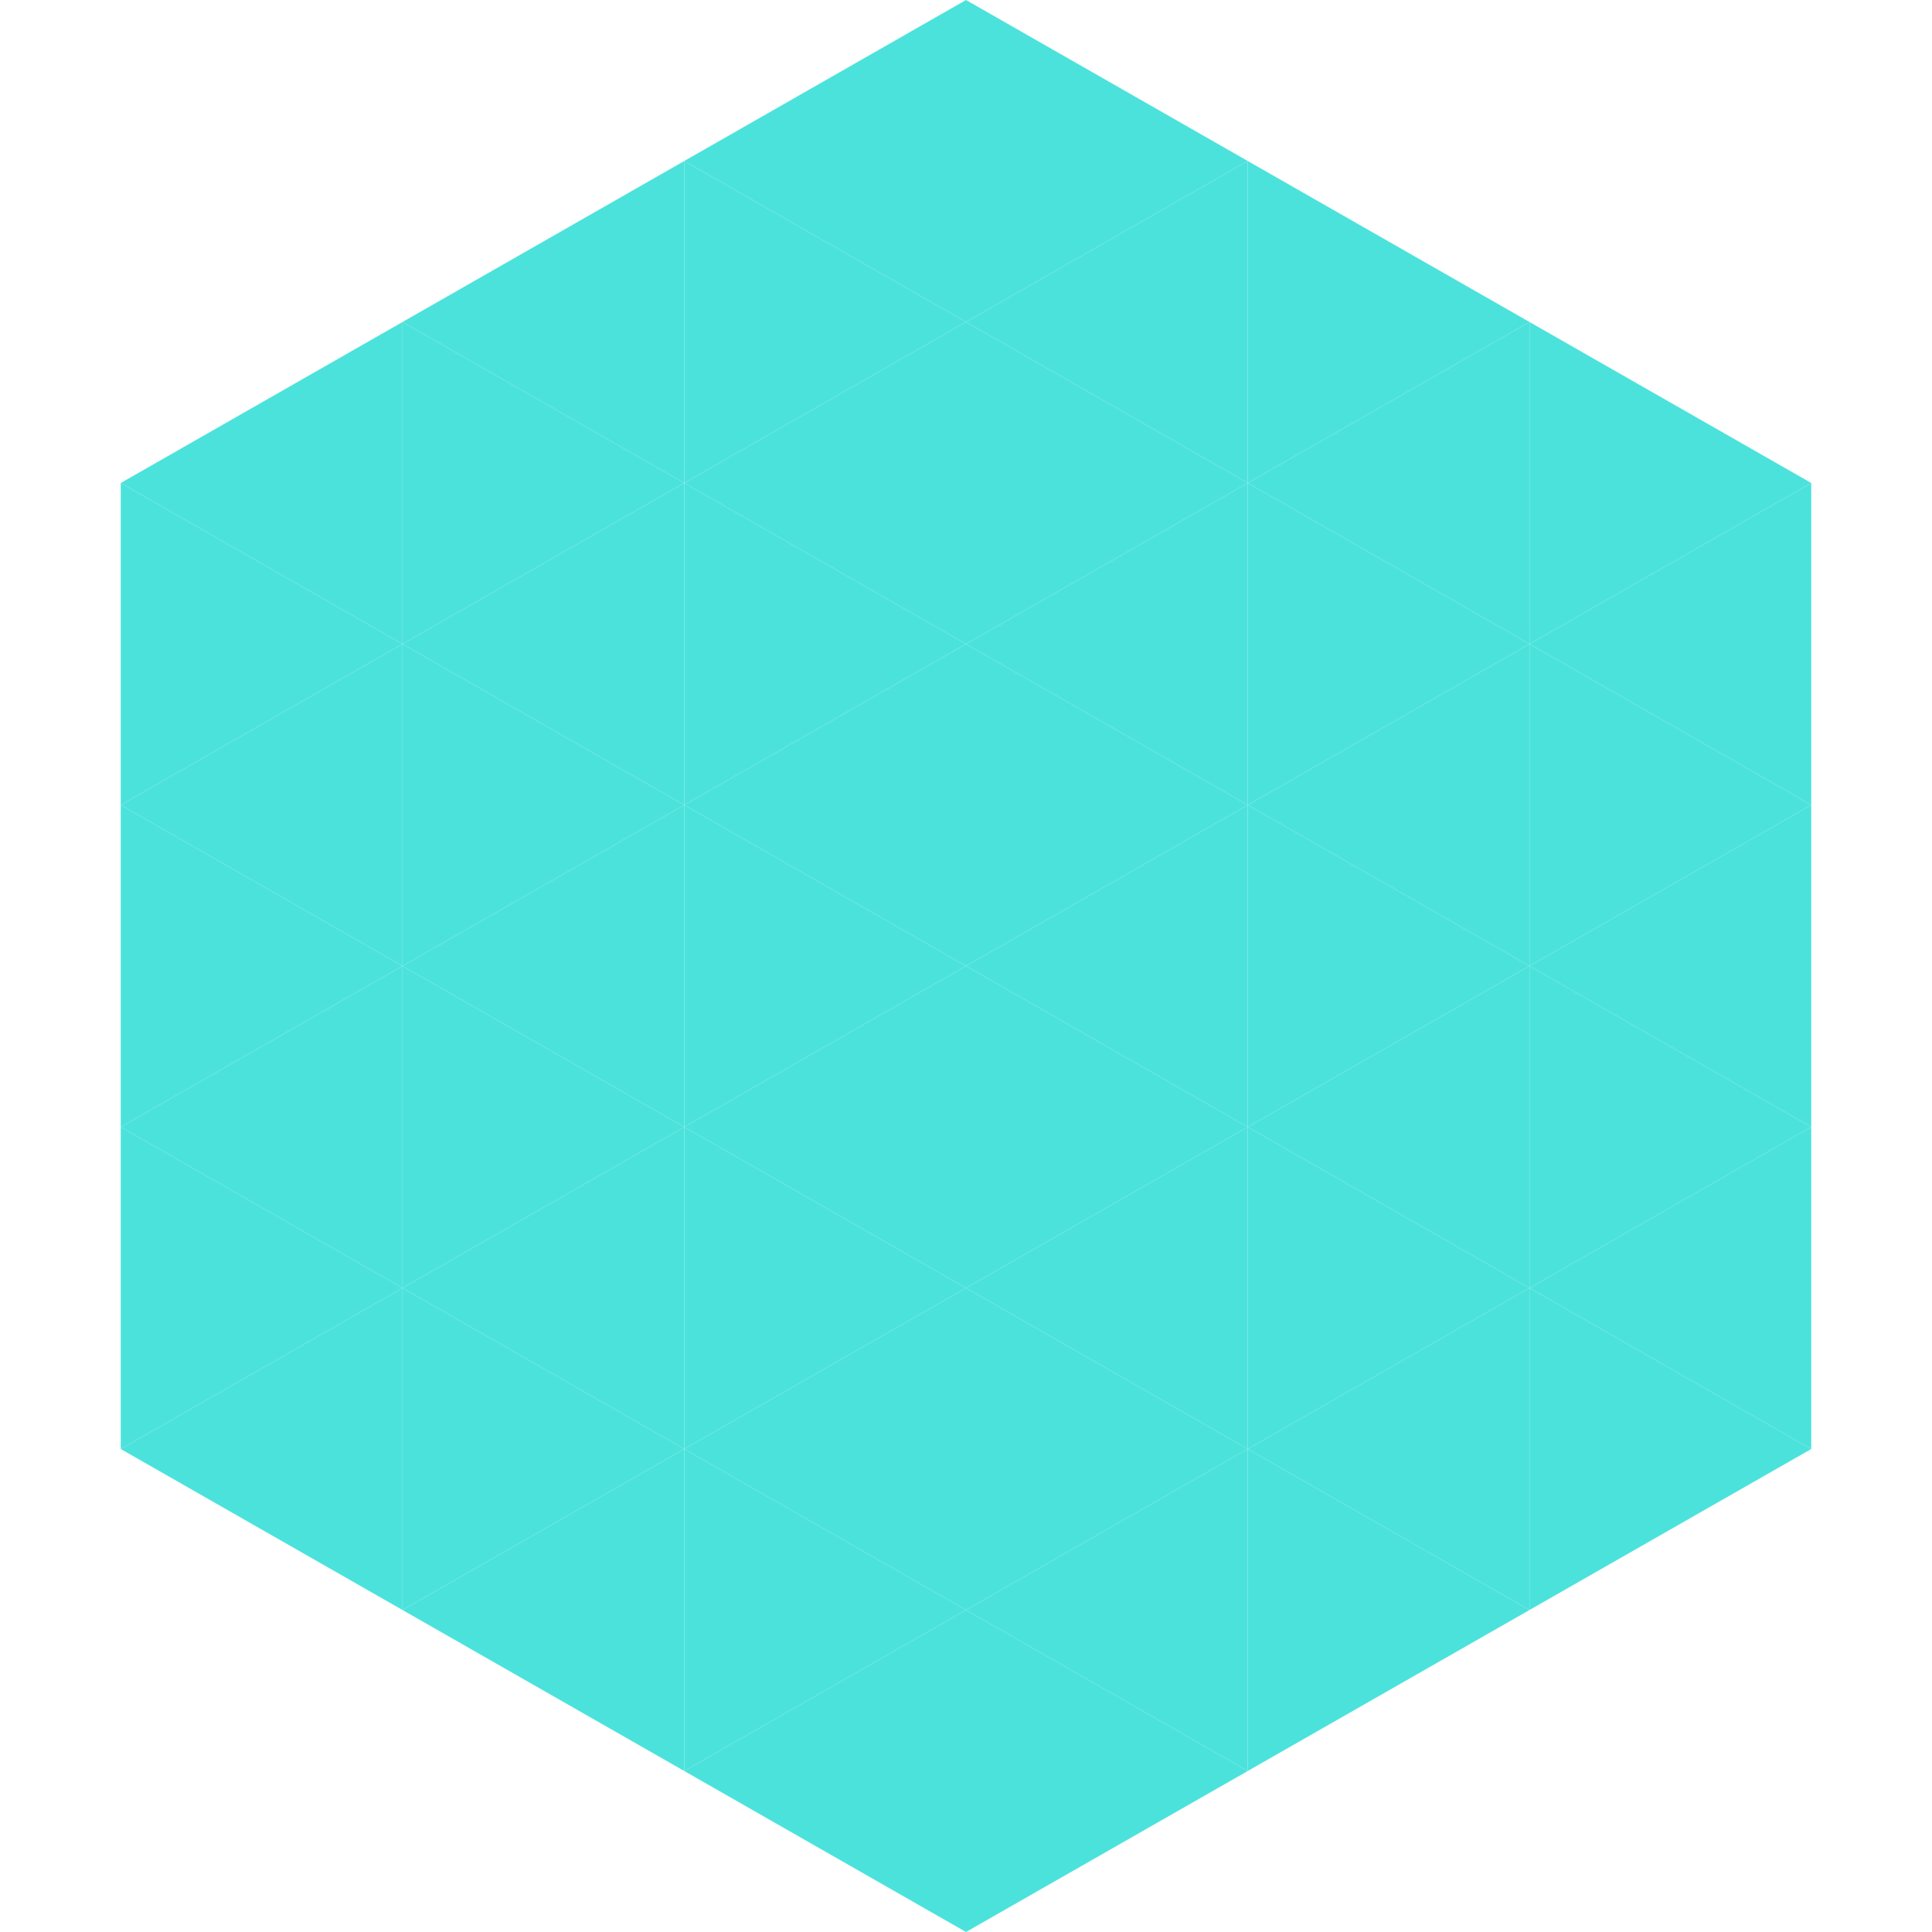 <?xml version="1.0"?>
<!-- Generated by SVGo -->
<svg width="240" height="240"
     xmlns="http://www.w3.org/2000/svg"
     xmlns:xlink="http://www.w3.org/1999/xlink">
<polygon points="50,40 15,60 50,80" style="fill:rgb(76,226,220)" />
<polygon points="190,40 225,60 190,80" style="fill:rgb(76,226,220)" />
<polygon points="15,60 50,80 15,100" style="fill:rgb(76,226,220)" />
<polygon points="225,60 190,80 225,100" style="fill:rgb(76,226,220)" />
<polygon points="50,80 15,100 50,120" style="fill:rgb(76,226,220)" />
<polygon points="190,80 225,100 190,120" style="fill:rgb(76,226,220)" />
<polygon points="15,100 50,120 15,140" style="fill:rgb(76,226,220)" />
<polygon points="225,100 190,120 225,140" style="fill:rgb(76,226,220)" />
<polygon points="50,120 15,140 50,160" style="fill:rgb(76,226,220)" />
<polygon points="190,120 225,140 190,160" style="fill:rgb(76,226,220)" />
<polygon points="15,140 50,160 15,180" style="fill:rgb(76,226,220)" />
<polygon points="225,140 190,160 225,180" style="fill:rgb(76,226,220)" />
<polygon points="50,160 15,180 50,200" style="fill:rgb(76,226,220)" />
<polygon points="190,160 225,180 190,200" style="fill:rgb(76,226,220)" />
<polygon points="15,180 50,200 15,220" style="fill:rgb(255,255,255); fill-opacity:0" />
<polygon points="225,180 190,200 225,220" style="fill:rgb(255,255,255); fill-opacity:0" />
<polygon points="50,0 85,20 50,40" style="fill:rgb(255,255,255); fill-opacity:0" />
<polygon points="190,0 155,20 190,40" style="fill:rgb(255,255,255); fill-opacity:0" />
<polygon points="85,20 50,40 85,60" style="fill:rgb(76,226,220)" />
<polygon points="155,20 190,40 155,60" style="fill:rgb(76,226,220)" />
<polygon points="50,40 85,60 50,80" style="fill:rgb(76,226,220)" />
<polygon points="190,40 155,60 190,80" style="fill:rgb(76,226,220)" />
<polygon points="85,60 50,80 85,100" style="fill:rgb(76,226,220)" />
<polygon points="155,60 190,80 155,100" style="fill:rgb(76,226,220)" />
<polygon points="50,80 85,100 50,120" style="fill:rgb(76,226,220)" />
<polygon points="190,80 155,100 190,120" style="fill:rgb(76,226,220)" />
<polygon points="85,100 50,120 85,140" style="fill:rgb(76,226,220)" />
<polygon points="155,100 190,120 155,140" style="fill:rgb(76,226,220)" />
<polygon points="50,120 85,140 50,160" style="fill:rgb(76,226,220)" />
<polygon points="190,120 155,140 190,160" style="fill:rgb(76,226,220)" />
<polygon points="85,140 50,160 85,180" style="fill:rgb(76,226,220)" />
<polygon points="155,140 190,160 155,180" style="fill:rgb(76,226,220)" />
<polygon points="50,160 85,180 50,200" style="fill:rgb(76,226,220)" />
<polygon points="190,160 155,180 190,200" style="fill:rgb(76,226,220)" />
<polygon points="85,180 50,200 85,220" style="fill:rgb(76,226,220)" />
<polygon points="155,180 190,200 155,220" style="fill:rgb(76,226,220)" />
<polygon points="120,0 85,20 120,40" style="fill:rgb(76,226,220)" />
<polygon points="120,0 155,20 120,40" style="fill:rgb(76,226,220)" />
<polygon points="85,20 120,40 85,60" style="fill:rgb(76,226,220)" />
<polygon points="155,20 120,40 155,60" style="fill:rgb(76,226,220)" />
<polygon points="120,40 85,60 120,80" style="fill:rgb(76,226,220)" />
<polygon points="120,40 155,60 120,80" style="fill:rgb(76,226,220)" />
<polygon points="85,60 120,80 85,100" style="fill:rgb(76,226,220)" />
<polygon points="155,60 120,80 155,100" style="fill:rgb(76,226,220)" />
<polygon points="120,80 85,100 120,120" style="fill:rgb(76,226,220)" />
<polygon points="120,80 155,100 120,120" style="fill:rgb(76,226,220)" />
<polygon points="85,100 120,120 85,140" style="fill:rgb(76,226,220)" />
<polygon points="155,100 120,120 155,140" style="fill:rgb(76,226,220)" />
<polygon points="120,120 85,140 120,160" style="fill:rgb(76,226,220)" />
<polygon points="120,120 155,140 120,160" style="fill:rgb(76,226,220)" />
<polygon points="85,140 120,160 85,180" style="fill:rgb(76,226,220)" />
<polygon points="155,140 120,160 155,180" style="fill:rgb(76,226,220)" />
<polygon points="120,160 85,180 120,200" style="fill:rgb(76,226,220)" />
<polygon points="120,160 155,180 120,200" style="fill:rgb(76,226,220)" />
<polygon points="85,180 120,200 85,220" style="fill:rgb(76,226,220)" />
<polygon points="155,180 120,200 155,220" style="fill:rgb(76,226,220)" />
<polygon points="120,200 85,220 120,240" style="fill:rgb(76,226,220)" />
<polygon points="120,200 155,220 120,240" style="fill:rgb(76,226,220)" />
<polygon points="85,220 120,240 85,260" style="fill:rgb(255,255,255); fill-opacity:0" />
<polygon points="155,220 120,240 155,260" style="fill:rgb(255,255,255); fill-opacity:0" />
</svg>
